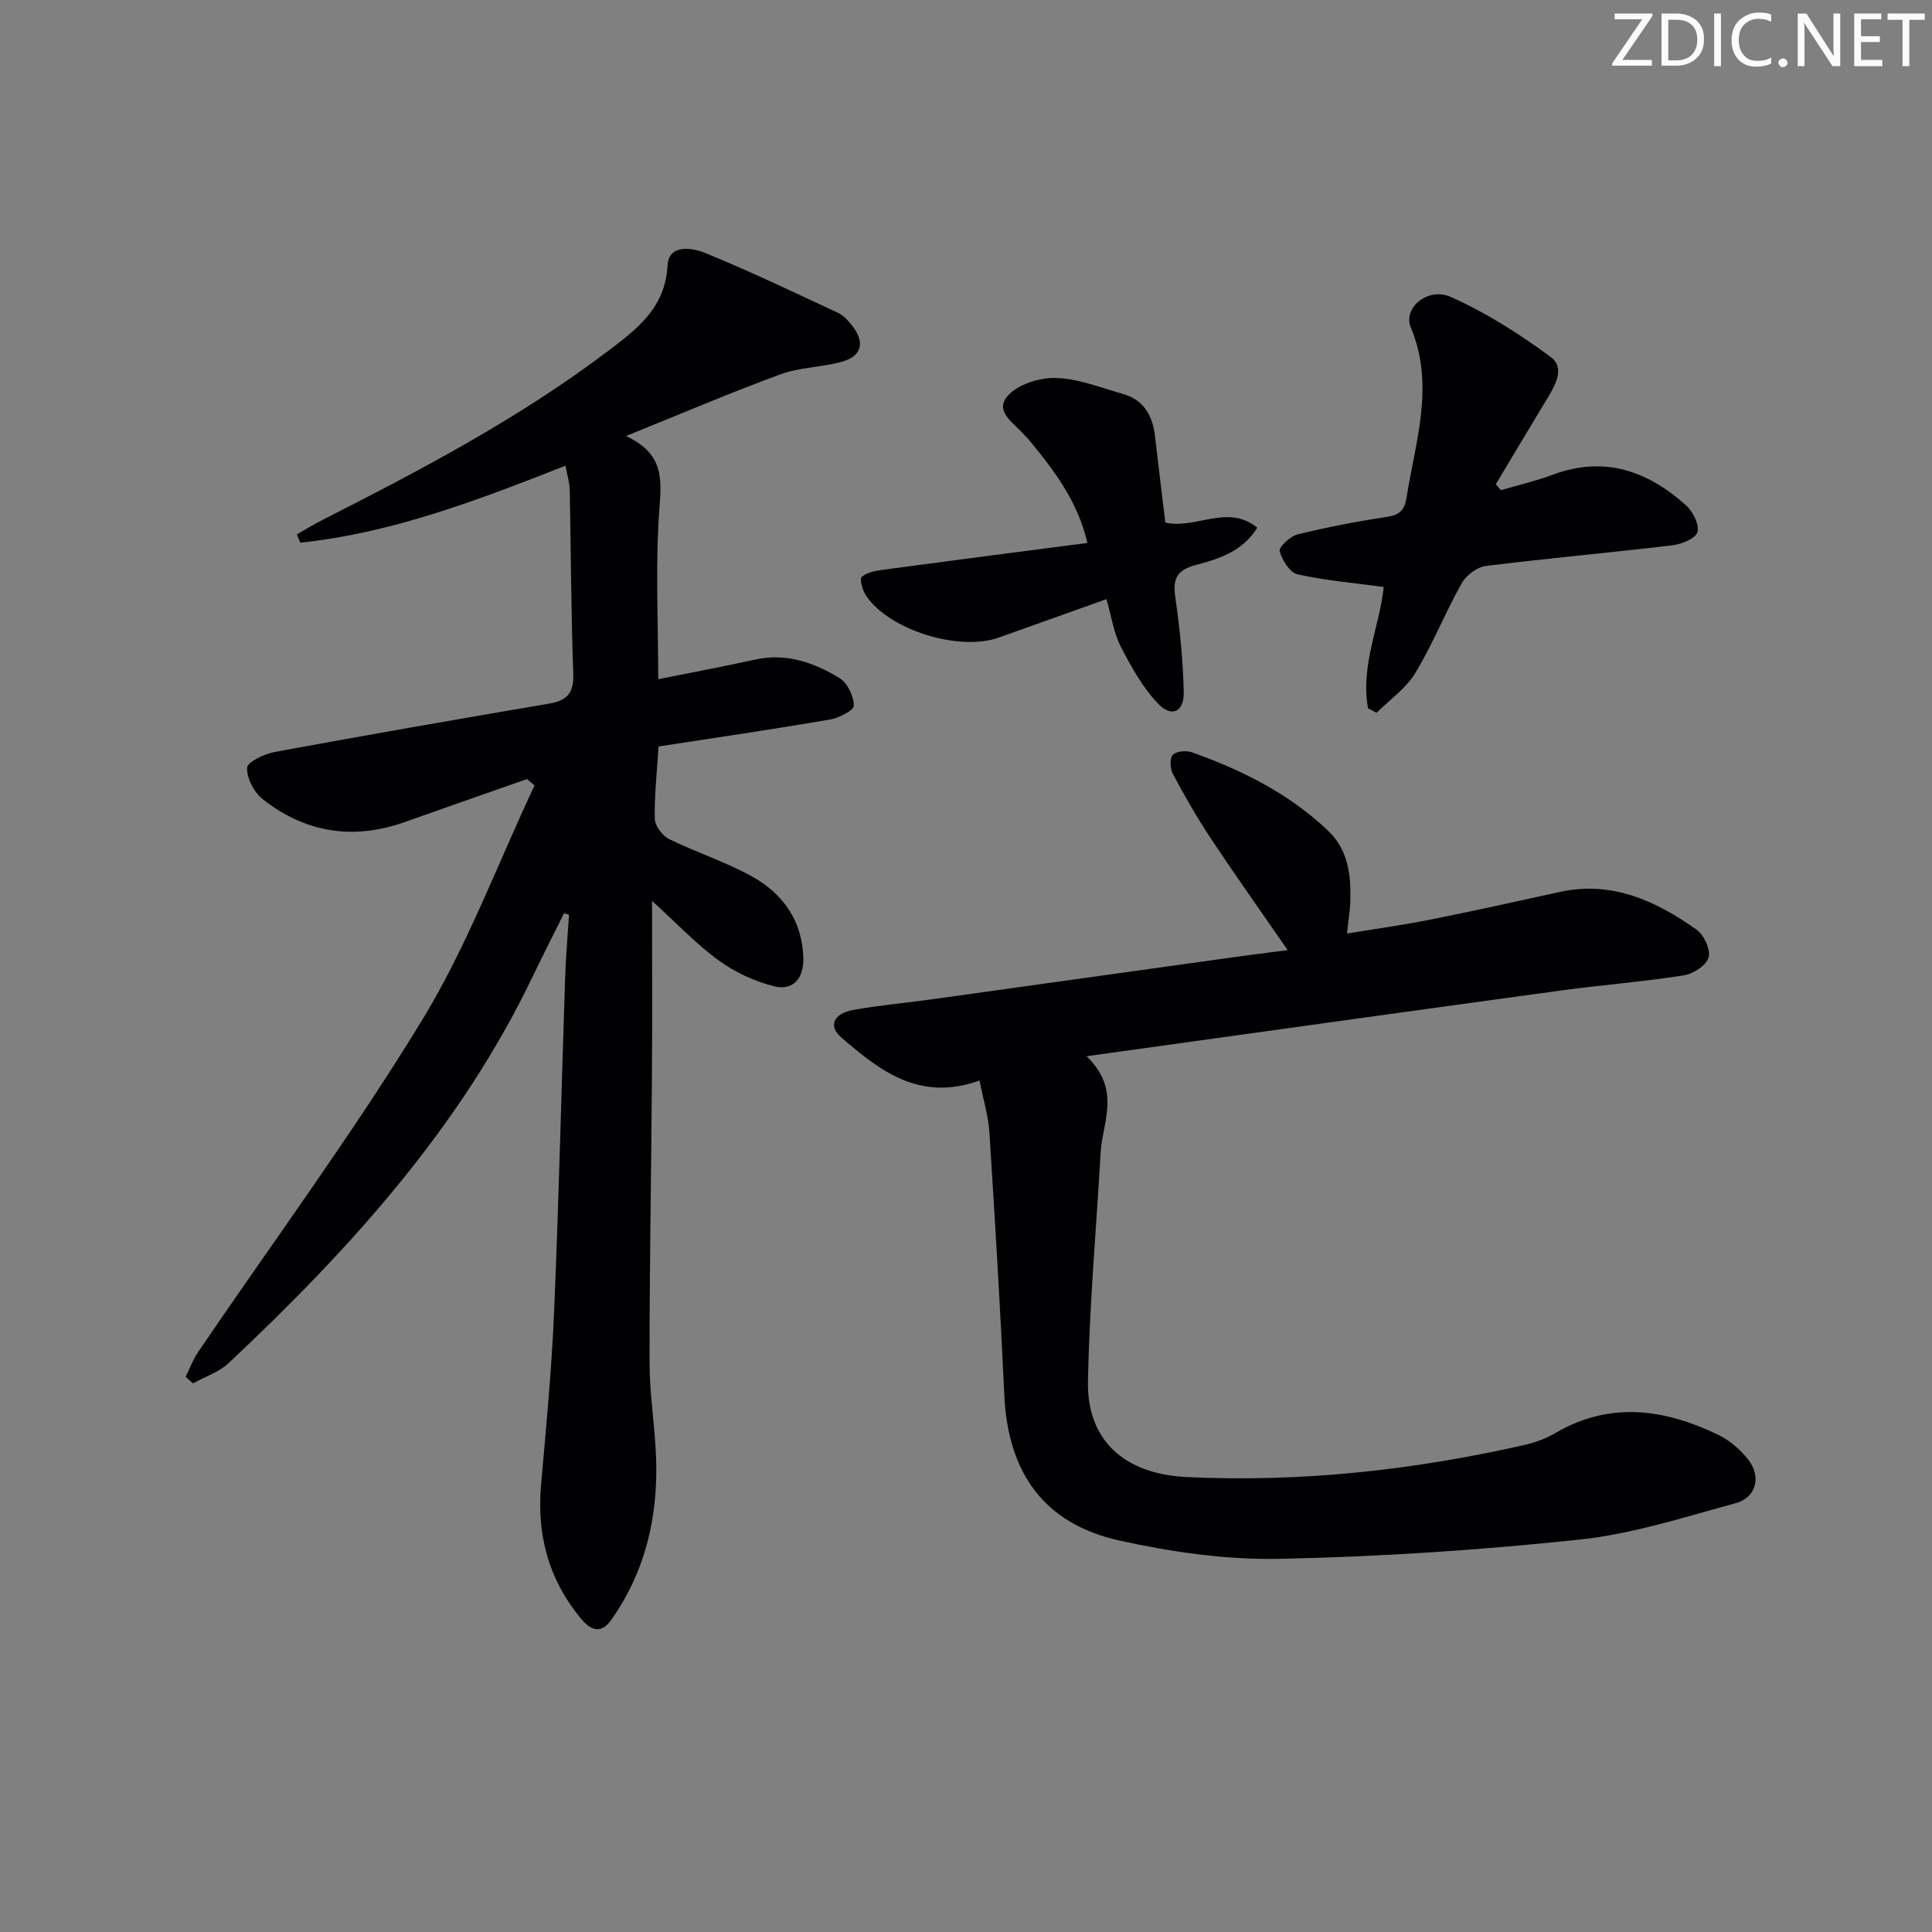 <svg enable-background="new 0 0 400 400" viewBox="0 0 400 400" xmlns="http://www.w3.org/2000/svg"><rect x="0" y="0" width="400" height="400" fill="#808080" stroke="none"/><g fill="#fafbfa"><path d="m342.2 3.2-6.3 9.2h6.1v1.2h-8.2v-.5l6.2-9.1h-5.7v-1.2h7.8v.4z"/><path d="m344 13.7v-10.9h3.1c1.6 0 3 .5 4.1 1.4 1.1 1 1.6 2.2 1.6 3.9s-.5 3-1.6 4-2.5 1.5-4.2 1.5h-3zm1.4-9.6v8.4h1.6c1.4 0 2.5-.4 3.2-1.1.8-.8 1.2-1.8 1.2-3.2s-.4-2.4-1.2-3.1-1.8-1-3.1-1z"/><path d="m356.3 2.8v10.9h-1.4v-10.9z"/><path d="m366.6 13.2c-.8.4-1.8.6-3 .6-1.6 0-2.8-.5-3.7-1.5s-1.4-2.3-1.4-3.9c0-1.7.5-3.2 1.6-4.2s2.4-1.6 4-1.6c1 0 1.9.1 2.6.4v1.5c-.8-.4-1.6-.6-2.6-.6-1.2 0-2.2.4-3 1.2s-1.1 1.9-1.1 3.3c0 1.3.4 2.3 1.1 3.1s1.6 1.1 2.8 1.1c1.1 0 2-.2 2.8-.7v1.3z"/><path d="m368.2 13c0-.3.1-.5.3-.6.2-.2.4-.3.6-.3.3 0 .5.1.7.3s.3.4.3.6-.1.5-.3.6c-.2.2-.4.3-.7.3s-.5-.1-.6-.3c-.2-.2-.3-.4-.3-.6z"/><path d="m381.1 13.7h-1.7l-5.5-8.4c-.2-.2-.3-.5-.4-.7 0 .2.1.8.1 1.5v7.6h-1.4v-10.9h1.8l5.3 8.3c.3.4.4.6.4.8 0-.3-.1-.8-.1-1.6v-7.5h1.4v10.9z"/><path d="m389.7 13.7h-5.8v-10.9h5.6v1.2h-4.2v3.5h3.9v1.2h-3.9v3.7h4.4z"/><path d="m398.4 4.1h-3.1v9.6h-1.4v-9.6h-3.1v-1.3h7.7v1.3z"/></g><path d="m116.79 189.07c-2.18 4.39-4.42 8.76-6.54 13.18-15.03 31.33-37.93 56.48-62.91 79.96-2.01 1.89-4.91 2.83-7.4 4.21-.5-.46-1-.91-1.5-1.37.84-1.71 1.5-3.54 2.56-5.1 15.51-22.83 31.95-45.09 46.32-68.62 9.34-15.29 15.67-32.41 23.35-48.71-.52-.44-1.04-.88-1.56-1.32-8.39 2.95-16.79 5.86-25.17 8.85-10.73 3.84-20.68 2.31-29.56-4.7-1.79-1.41-3.33-4.35-3.22-6.49.06-1.22 3.59-2.88 5.75-3.28 18.93-3.49 37.89-6.79 56.86-10.02 3.8-.65 5.07-2.34 4.92-6.29-.47-12.64-.48-25.29-.73-37.94-.03-1.44-.49-2.87-.88-5.01-18.14 7.13-35.91 13.95-54.92 15.93-.23-.57-.46-1.14-.69-1.71 1.76-1 3.49-2.08 5.3-3 20.48-10.39 40.79-21.08 59.17-35.01 5.97-4.52 11.82-8.91 12.27-17.71.22-4.38 5.06-3.66 7.71-2.58 9.32 3.81 18.42 8.16 27.56 12.42 1.15.54 2.13 1.63 2.94 2.66 2.75 3.48 2.02 6.35-2.2 7.5-4.15 1.13-8.67 1.12-12.67 2.59-10.26 3.76-20.31 8.07-31.94 12.76 7.68 3.62 7.4 8.61 6.93 14.76-.89 11.57-.26 23.25-.26 35.59 6.86-1.38 13.48-2.61 20.06-4.06 6.47-1.42 12.22.61 17.5 3.85 1.63 1 2.93 3.75 2.93 5.7 0 .99-3.12 2.56-5.01 2.88-11.77 2.01-23.58 3.74-35.41 5.56-.34 5.44-.89 10.22-.78 14.99.03 1.45 1.57 3.49 2.95 4.17 5.64 2.78 11.72 4.72 17.19 7.76 6.43 3.57 10.42 9.21 10.61 16.94.1 4.15-2.12 6.78-6.1 5.78-4.03-1.02-8.08-2.91-11.43-5.35-4.61-3.35-8.58-7.59-13.79-12.31 0 12.9.07 24.49-.02 36.09-.14 19.81-.51 39.61-.5 59.42 0 6.46 1.07 12.91 1.34 19.37.51 12.27-2.08 23.77-9.26 33.96-2.29 3.26-4.5 1.93-6.44-.44-6.56-8.01-9.01-17.2-8.1-27.47 1.07-12.09 2.21-24.18 2.72-36.3.97-22.94 1.5-45.89 2.27-68.84.14-4.31.53-8.62.8-12.93-.33-.08-.68-.2-1.02-.32z" fill="#010104"/><path d="m202.8 223.71c-12.49 4.48-20.66-2.08-28.59-8.88-2.78-2.38-1.69-4.97 2.44-5.73 5.23-.96 10.54-1.41 15.81-2.14 20.88-2.9 41.76-5.83 62.64-8.74 3.75-.52 7.52-.99 11.5-1.51-5.43-7.86-10.78-15.39-15.88-23.07-2.85-4.29-5.41-8.78-7.85-13.32-.59-1.1-.74-3.2-.07-4.01.64-.78 2.77-.98 3.93-.57 10.41 3.7 20.2 8.58 28.29 16.31 4.19 4 4.72 9.29 4.54 14.7-.06 1.82-.37 3.63-.68 6.53 6.02-.99 11.66-1.77 17.24-2.88 8.95-1.79 17.85-3.76 26.76-5.72 10.83-2.39 19.91 1.81 28.35 7.78 1.55 1.09 2.98 4.16 2.52 5.77-.46 1.64-3.2 3.41-5.15 3.71-8.53 1.33-17.15 2-25.71 3.17-32.18 4.4-64.34 8.9-97.93 13.57 7.27 7.01 3.27 13.65 2.91 20.01-.89 15.76-2.32 31.51-2.62 47.29-.23 12.08 7.36 19.21 20.46 19.83 23.54 1.12 46.8-1.41 69.77-6.61 2.24-.51 4.52-1.31 6.49-2.47 11.38-6.7 22.67-5.02 33.83.36 2.31 1.11 4.46 3 6.08 5.01 2.84 3.53 1.81 7.93-2.51 9.11-10.69 2.92-21.43 6.39-32.37 7.55-20.64 2.19-41.43 3.56-62.18 3.98-10.99.22-22.23-1.4-33.01-3.78-15.66-3.46-23.14-14-23.88-30.14-.83-18.1-1.93-36.2-3.08-54.29-.2-3.4-1.25-6.75-2.05-10.82z" fill="#010104"/><path d="m283.24 146.65c-1.63-8.88 2.48-17.24 3.24-25.13-6-.81-12.01-1.31-17.85-2.61-1.59-.35-3.2-2.96-3.69-4.82-.21-.82 2.19-3.08 3.71-3.45 6.11-1.5 12.32-2.7 18.54-3.63 2.64-.4 3.62-1.45 4.02-4 1.85-11.7 5.9-23.21.88-35.23-1.68-4.01 3.54-8.43 8.29-6.3 7.31 3.27 14.24 7.66 20.68 12.44 3.14 2.33.8 6.1-.98 9.02-3.49 5.76-6.93 11.55-10.39 17.32.35.41.7.82 1.05 1.23 3.6-1.06 7.27-1.9 10.77-3.21 10.64-3.97 19.62-.79 27.57 6.35 1.42 1.28 2.79 3.99 2.36 5.53-.37 1.32-3.27 2.51-5.18 2.74-12.87 1.53-25.78 2.68-38.64 4.28-1.82.23-4.06 1.92-4.99 3.57-3.41 6.08-6 12.63-9.6 18.58-1.93 3.2-5.3 5.52-8.02 8.24-.58-.3-1.18-.61-1.77-.92z" fill="#010104"/><path d="m229.08 124.05c-7.91 2.82-15.1 5.39-22.29 7.95-8.19 2.92-22.57-1.5-27.43-8.59-.76-1.1-1.45-3.49-.95-3.96 1.06-.98 2.9-1.28 4.48-1.5 13.93-1.87 27.88-3.67 42.25-5.54-2.01-8.67-7.01-15.21-12.31-21.58-.21-.26-.48-.46-.7-.71-2.03-2.43-6.36-4.86-3.53-8.12 2.09-2.41 6.59-3.84 9.96-3.75 4.67.13 9.32 2 13.93 3.31 4.44 1.25 6.19 4.65 6.67 8.96.67 5.91 1.41 11.82 2.11 17.67 6.38 1.45 12.83-3.96 19.04 1.06-3.11 5-8.07 6.49-12.68 7.71-4.43 1.17-4.8 3.23-4.24 7.11.92 6.37 1.55 12.82 1.69 19.25.09 4.08-2.5 5.31-5.32 2.36-3.19-3.35-5.56-7.61-7.7-11.78-1.47-2.85-1.93-6.22-2.98-9.85z" fill="#010104"/></svg>
